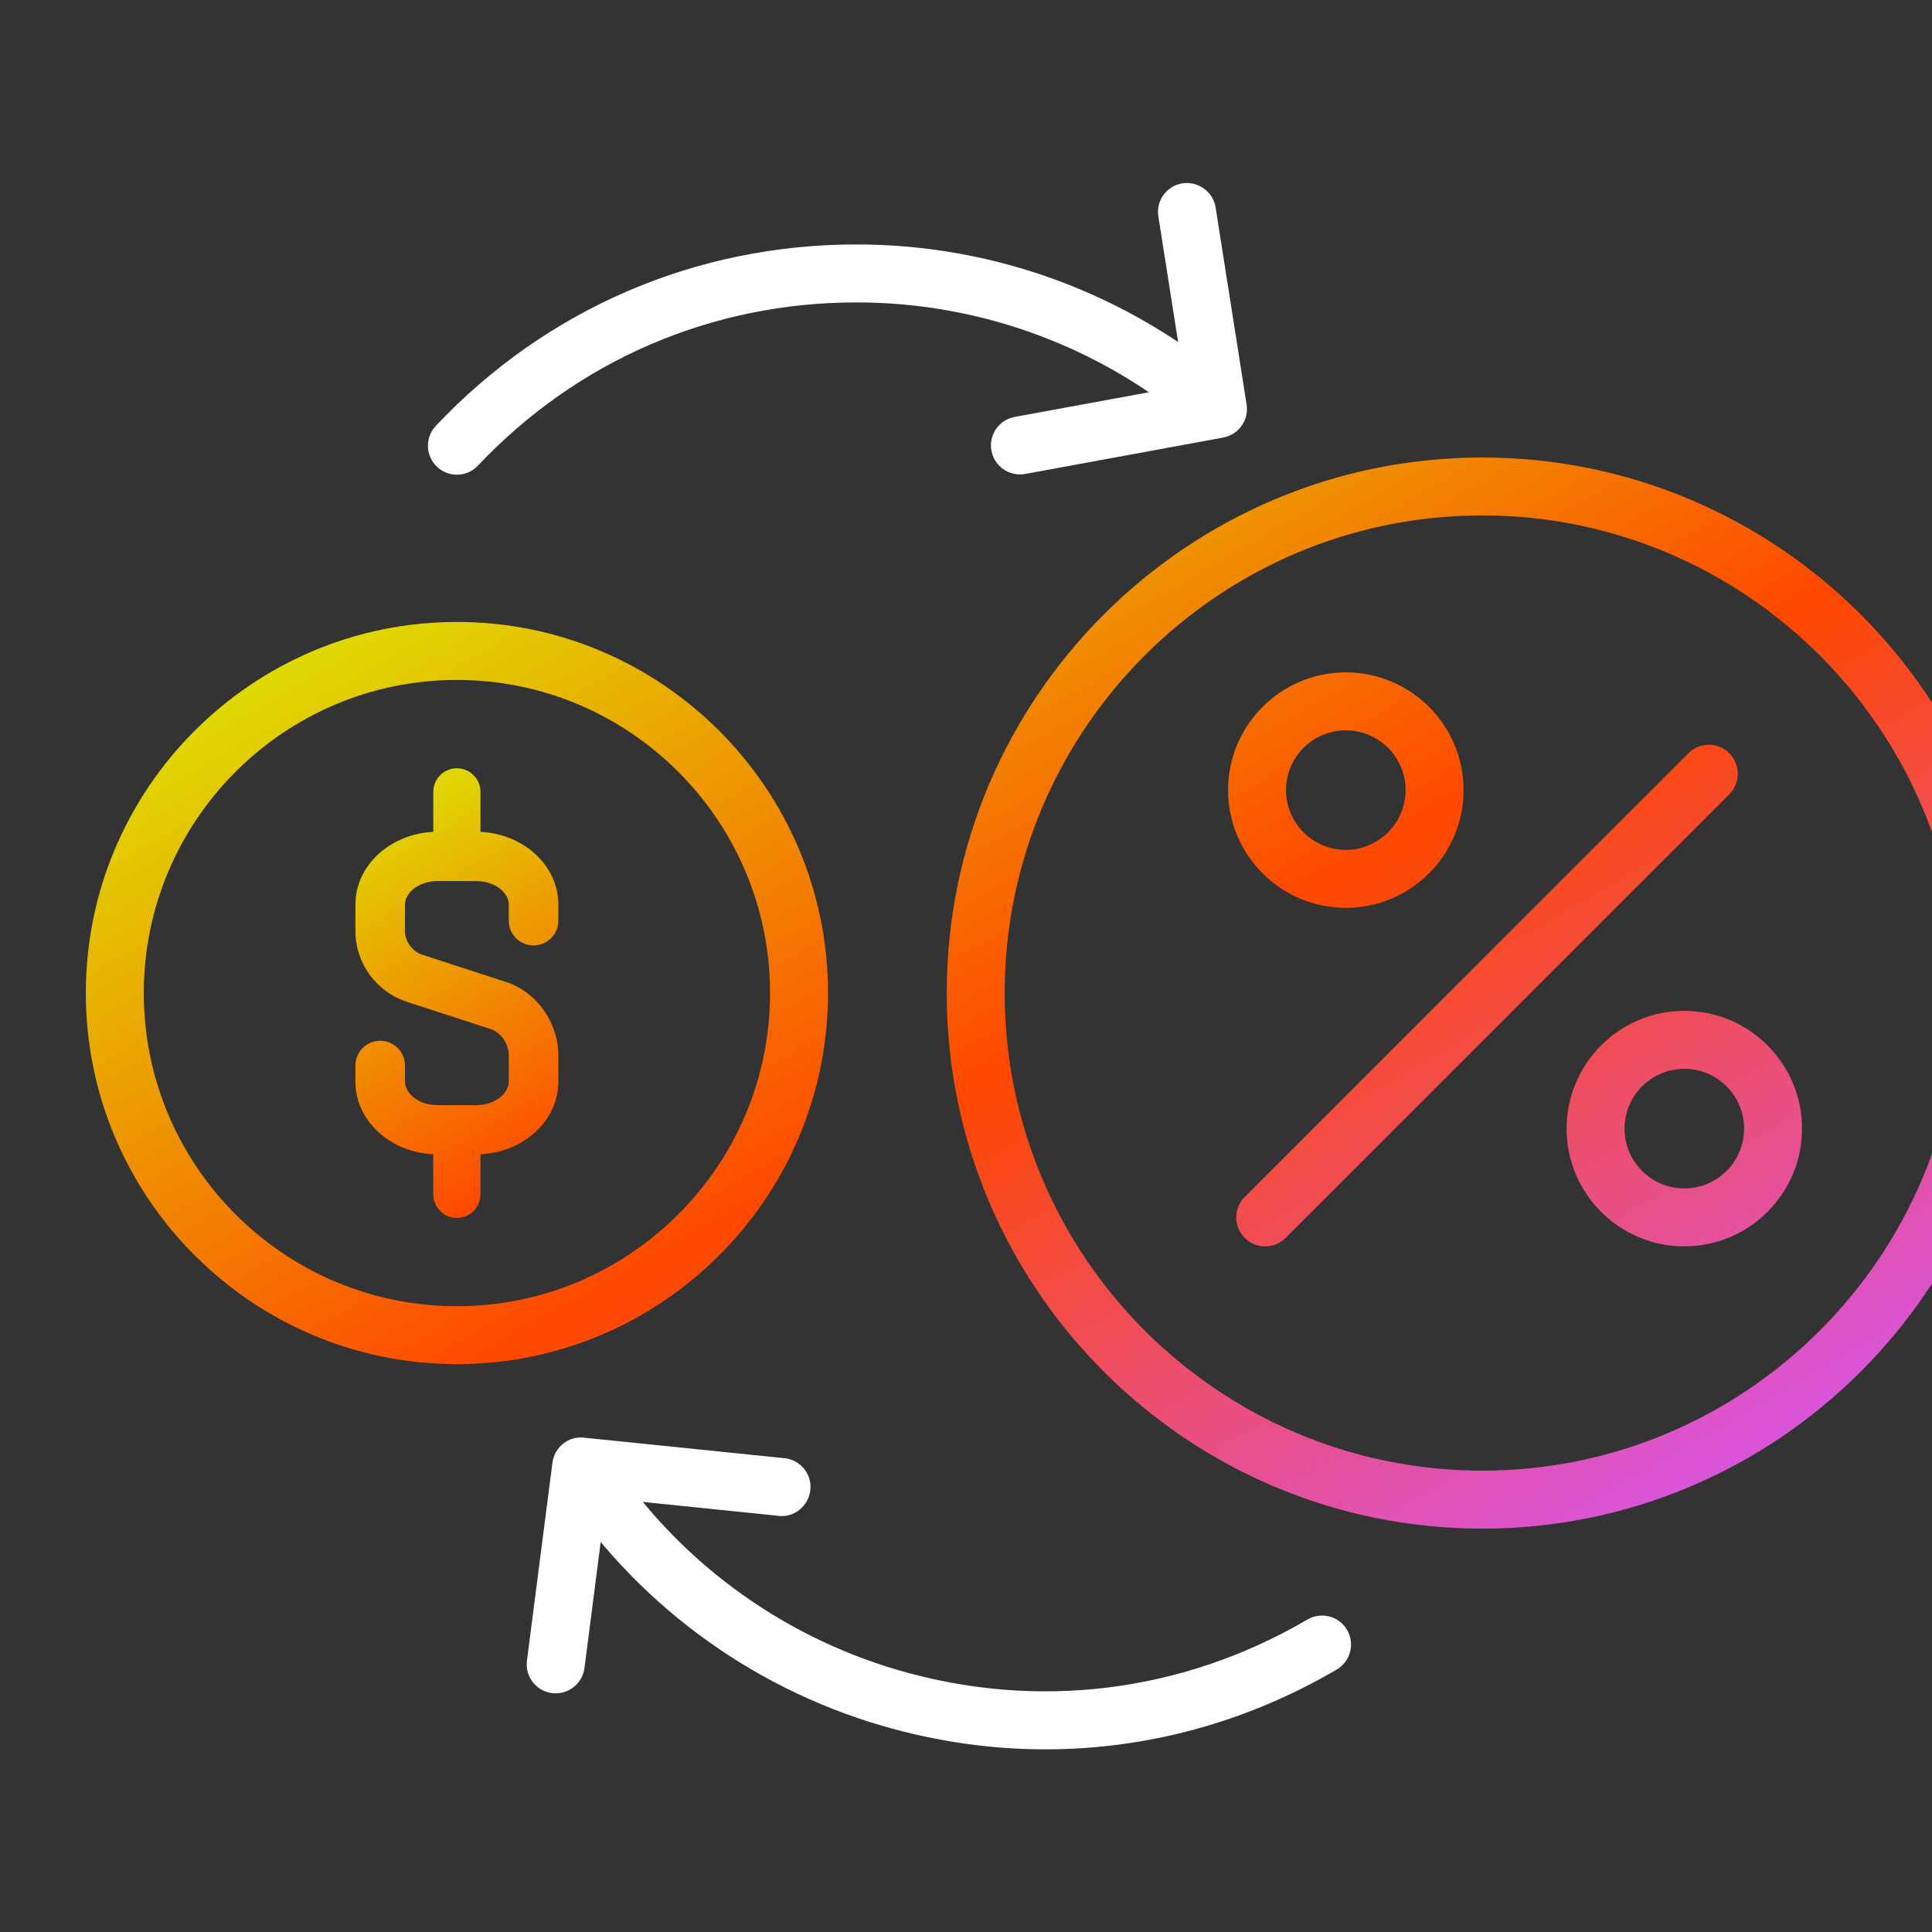 <?xml version="1.0" encoding="UTF-8"?><svg id="a" xmlns="http://www.w3.org/2000/svg" xmlns:xlink="http://www.w3.org/1999/xlink" viewBox="0 0 50 50"><rect x="0" y="0" width="50" height="50" fill="#333333" stroke="none"/><defs><style>.d{fill:url(#c);}.e{fill:url(#b);}.f{fill:#fff;}</style><linearGradient id="b" x1="9.264" y1="21.266" x2="14.385" y2="30.135" gradientTransform="matrix(1, 0, 0, 1, 0, 0)" gradientUnits="userSpaceOnUse"><stop offset=".001" stop-color="#dfd902"/><stop offset="1" stop-color="#ff4800"/></linearGradient><linearGradient id="c" x1="18.818" y1="10.576" x2="37.182" y2="42.383" gradientTransform="matrix(1, 0, 0, 1, 0, 0)" gradientUnits="userSpaceOnUse"><stop offset=".001" stop-color="#dfd902"/><stop offset=".5" stop-color="#ff4800"/><stop offset=".993" stop-color="#da54d8"/></linearGradient></defs><path class="e" d="M13.808,24.468c.354,0,.642-.288,.642-.642v-.417c0-1.008-.895-1.826-2.015-1.88v-1.035c0-.337-.274-.611-.61-.611-.338,0-.612,.274-.612,.611v1.035c-1.12,.054-2.015,.873-2.015,1.88v.684c0,.84,.542,1.579,1.349,1.84l2.161,.703c.257,.084,.459,.38,.459,.675v.682c0,.294-.34,.608-.847,.608h-.992c-.507,0-.847-.314-.847-.608v-.417c0-.353-.288-.641-.641-.641-.354,0-.642,.288-.642,.641v.417c0,1.008,.894,1.826,2.015,1.88v1.036c0,.337,.274,.611,.612,.611,.337,0,.61-.274,.61-.611v-1.036c1.12-.054,2.015-.873,2.015-1.88v-.682c0-.847-.568-1.644-1.349-1.896h-.001l-2.16-.703c-.27-.086-.459-.34-.459-.619v-.684c0-.293,.34-.607,.847-.607h.992c.507,0,.847,.314,.847,.607v.417c0,.354,.288,.642,.641,.642Z"/><path class="d" d="M38.361,39.561c-7.643,0-13.86-6.218-13.86-13.861s6.218-13.86,13.86-13.86,13.86,6.218,13.86,13.86-6.218,13.861-13.86,13.861Zm0-26.222c-6.815,0-12.36,5.545-12.36,12.36s5.545,12.361,12.36,12.361,12.36-5.545,12.36-12.361-5.545-12.36-12.36-12.36ZM11.825,35.304c-5.295,0-9.604-4.309-9.604-9.604s4.309-9.604,9.604-9.604,9.604,4.309,9.604,9.604-4.309,9.604-9.604,9.604Zm0-17.707c-4.469,0-8.104,3.635-8.104,8.104s3.635,8.104,8.104,8.104,8.104-3.635,8.104-8.104-3.635-8.104-8.104-8.104Zm31.765,14.659c-1.68,0-3.047-1.367-3.047-3.047,0-1.681,1.367-3.048,3.047-3.048s3.047,1.367,3.047,3.048c0,1.68-1.367,3.047-3.047,3.047Zm0-4.595c-.853,0-1.547,.694-1.547,1.548,0,.853,.694,1.547,1.547,1.547s1.547-.694,1.547-1.547c0-.854-.694-1.548-1.547-1.548Zm-10.847,4.595c-.192,0-.384-.073-.53-.22-.293-.293-.293-.768,0-1.06l11.482-11.482c.293-.293,.768-.293,1.06,0s.293,.768,0,1.06l-11.482,11.482c-.146,.146-.338,.22-.53,.22Zm2.086-8.761c-1.68,0-3.047-1.367-3.047-3.047s1.367-3.047,3.047-3.047c1.681,0,3.048,1.367,3.048,3.047s-1.367,3.047-3.048,3.047Zm0-4.594c-.853,0-1.547,.694-1.547,1.547s.694,1.547,1.547,1.547c.854,0,1.548-.694,1.548-1.547s-.694-1.547-1.548-1.547Z"/><g><path class="f" d="M11.825,12.285c-.185,0-.37-.067-.515-.205-.302-.284-.315-.759-.03-1.06,2.857-3.027,6.724-4.694,10.887-4.694,3.59,0,7.062,1.29,9.778,3.634,.314,.271,.349,.744,.077,1.058-.27,.315-.744,.349-1.058,.077-2.442-2.107-5.567-3.269-8.798-3.269-3.746,0-7.225,1.5-9.797,4.224-.147,.156-.346,.235-.545,.235Z"/><path class="f" d="M26.394,12.277c-.354,0-.67-.253-.736-.614-.075-.407,.194-.799,.602-.873l4.407-.81-.689-4.379c-.065-.409,.216-.793,.625-.857,.4-.06,.792,.215,.857,.625l.802,5.101c.062,.401-.206,.78-.606,.854l-5.126,.942c-.046,.009-.092,.013-.137,.013Z"/></g><g><path class="f" d="M27.056,45.273c-1.41,0-2.831-.202-4.229-.611-3.446-1.005-6.418-3.217-8.369-6.227-.225-.348-.126-.812,.222-1.038,.348-.224,.812-.126,1.038,.222,1.755,2.709,4.429,4.699,7.529,5.604,3.596,1.049,7.354,.585,10.589-1.31,.356-.208,.816-.09,1.026,.269,.209,.357,.089,.816-.269,1.026-2.335,1.368-4.918,2.065-7.537,2.065Z"/><path class="f" d="M14.382,43.824c-.032,0-.065-.002-.097-.006-.411-.054-.701-.43-.648-.84l.66-5.121c.052-.404,.417-.701,.82-.65l5.185,.531c.412,.042,.712,.41,.67,.822-.043,.412-.42,.722-.822,.67l-4.458-.457-.566,4.396c-.049,.379-.372,.654-.743,.654Z"/></g></svg>
